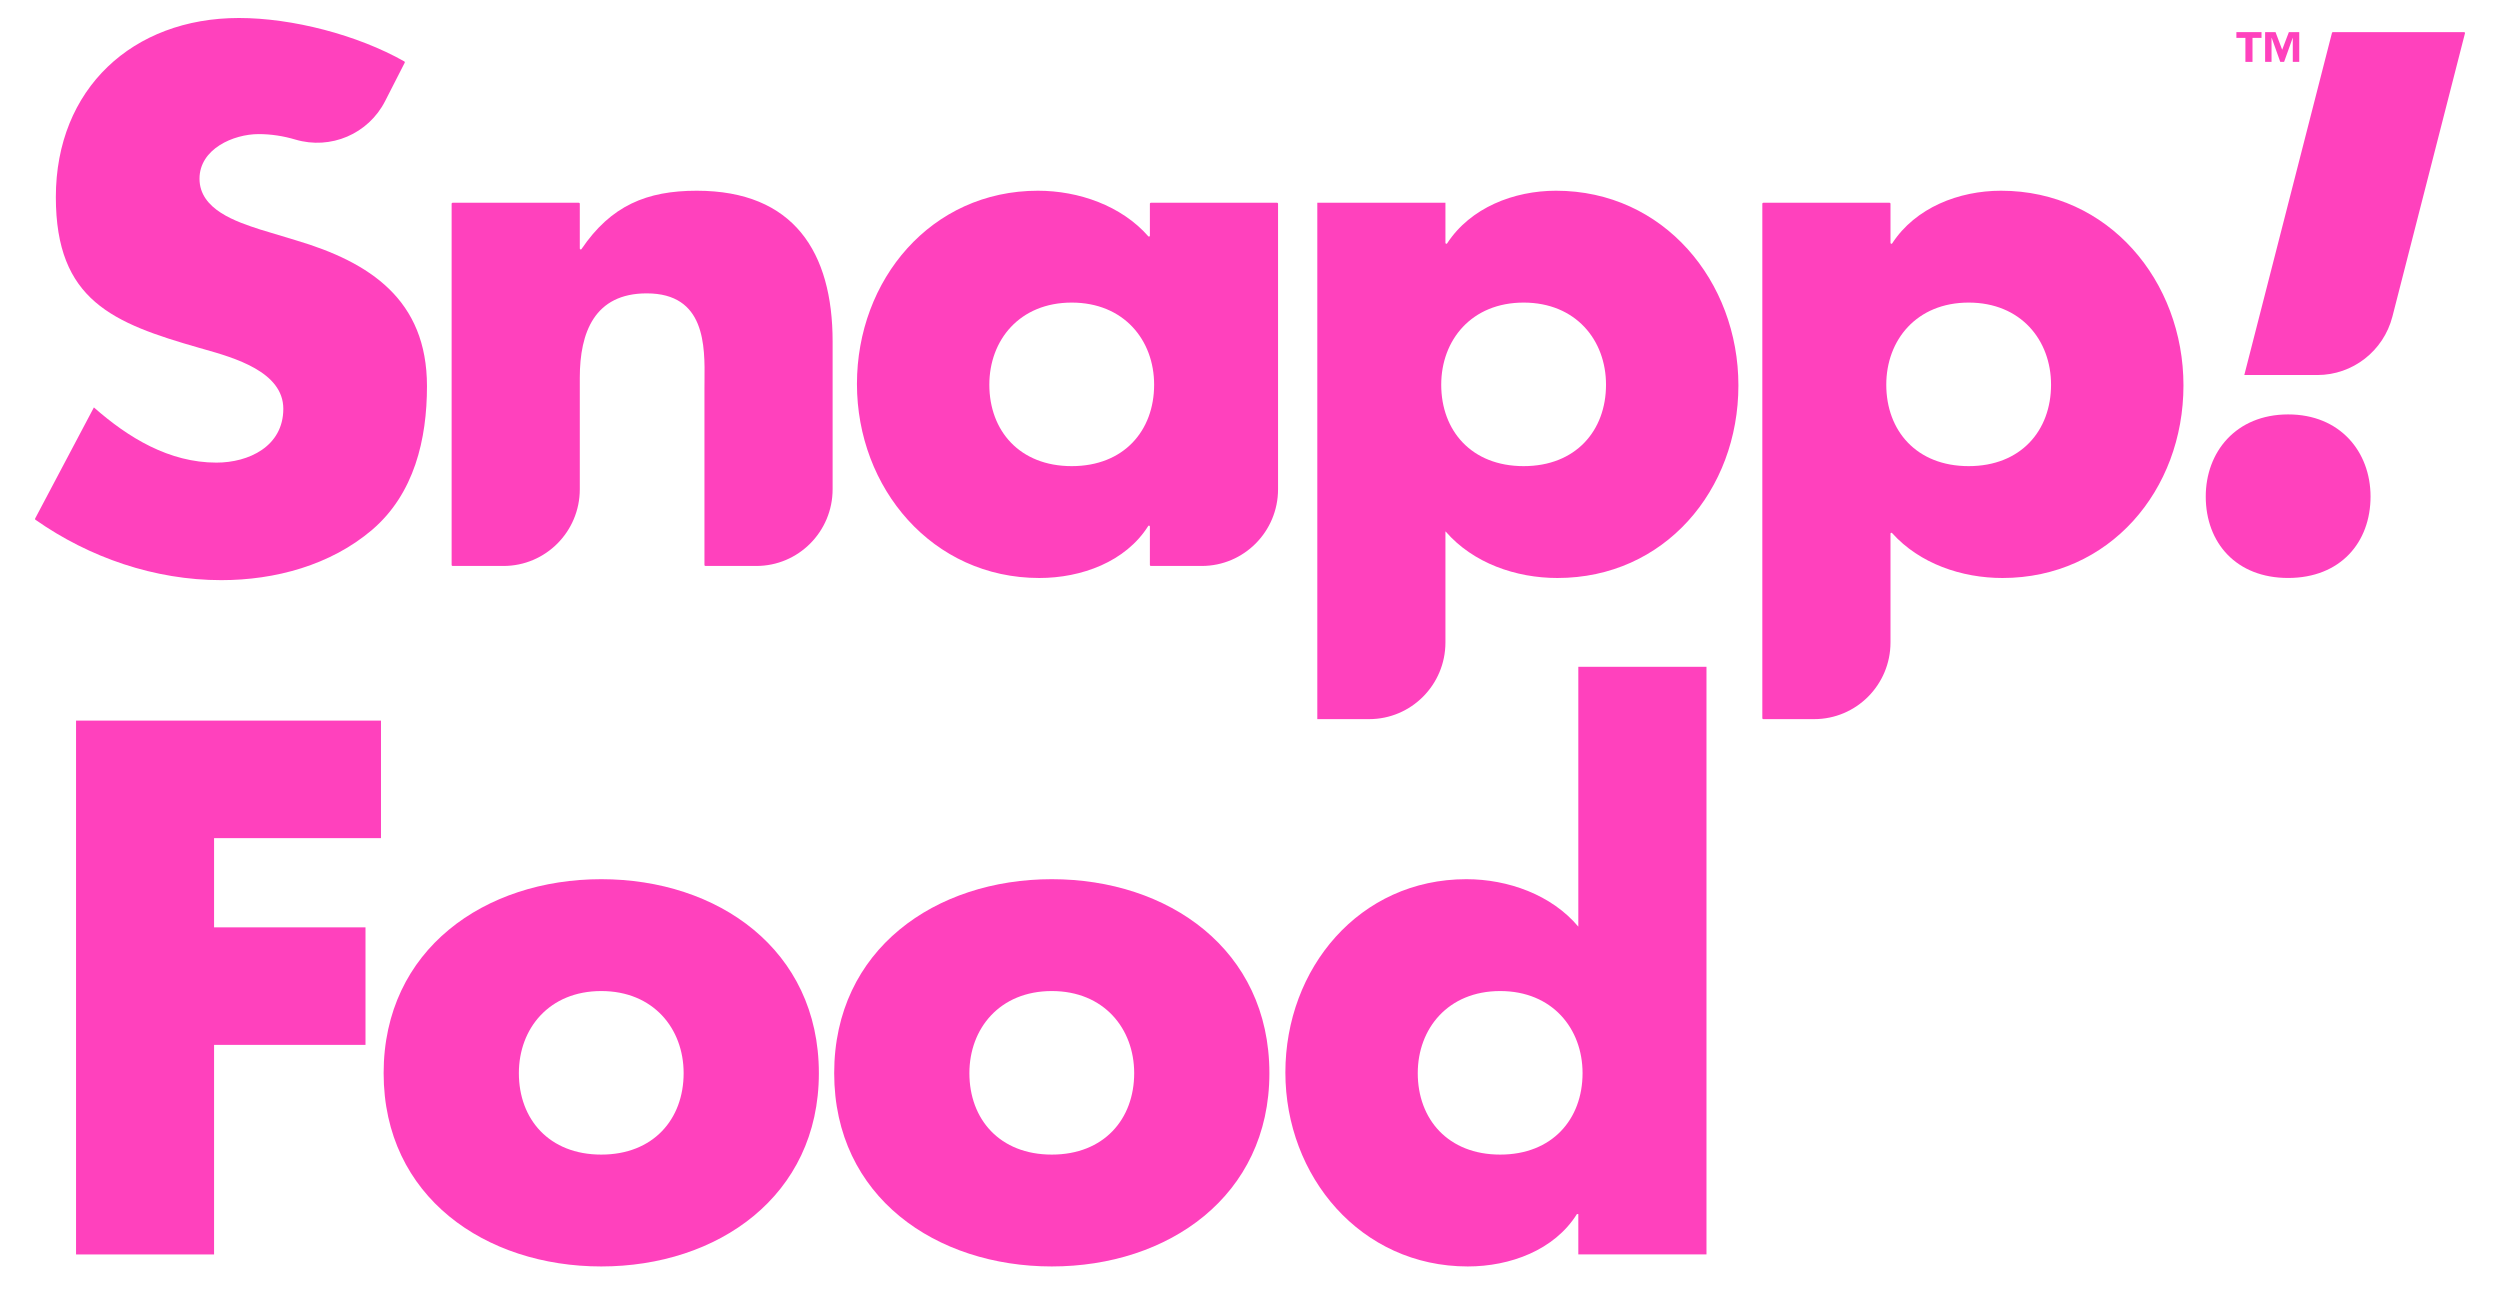 <svg viewBox="0 0 86 45" fill="none" xmlns="http://www.w3.org/2000/svg">
<g style="mix-blend-mode:luminosity">
<path d="M78.717 19.882C76.924 19.885 75.88 18.669 75.878 17.086C75.875 15.551 76.915 14.259 78.708 14.256C80.5 14.253 81.544 15.542 81.547 17.076C81.549 18.659 80.51 19.879 78.717 19.882Z" fill="#FF41BD"/>
<path d="M78.872 2.129H79.094V1.105H78.737L78.507 1.711L78.278 1.105H77.92V2.129H78.141V1.303H78.147L78.441 2.129H78.573L78.868 1.303H78.872V2.129Z" fill="#FF41BD"/>
<path d="M77.486 1.303H77.796V1.105H76.932V1.303H77.242V2.129H77.486V1.303Z" fill="#FF41BD"/>
<path d="M77.204 12.901H79.717C80.933 12.901 81.995 12.073 82.299 10.89L84.795 1.145C84.8 1.125 84.785 1.105 84.764 1.105H80.251C80.237 1.105 80.224 1.115 80.22 1.129L77.204 12.901Z" fill="#FF41BD"/>
<path fill-rule="evenodd" clip-rule="evenodd" d="M65.064 8.387C65.047 8.387 65.033 8.373 65.033 8.356V7.006C65.033 6.989 65.019 6.975 65.002 6.975H60.655C60.638 6.975 60.624 6.989 60.624 7.006V24.706C60.624 24.724 60.638 24.738 60.655 24.738H62.408C63.858 24.738 65.033 23.556 65.033 22.099V18.358C65.033 18.329 65.068 18.316 65.088 18.338C66.034 19.391 67.483 19.883 68.885 19.883C72.567 19.883 75.111 16.863 75.111 13.258C75.111 9.678 72.543 6.561 68.836 6.561C67.388 6.561 65.892 7.141 65.091 8.373C65.085 8.382 65.075 8.387 65.064 8.387ZM67.722 16.035C65.929 16.035 64.888 14.817 64.888 13.234C64.888 11.699 65.929 10.409 67.722 10.409C69.515 10.409 70.556 11.699 70.556 13.234C70.556 14.817 69.515 16.035 67.722 16.035Z" fill="#FF41BD"/>
<path fill-rule="evenodd" clip-rule="evenodd" d="M49.755 8.387C49.737 8.387 49.723 8.373 49.723 8.356V6.975H45.315V24.738H47.099C48.548 24.738 49.723 23.556 49.723 22.099V18.286C49.723 18.282 49.728 18.281 49.73 18.284C50.675 19.374 52.15 19.883 53.575 19.883C57.258 19.883 59.801 16.863 59.801 13.258C59.801 9.678 57.233 6.561 53.527 6.561C52.079 6.561 50.583 7.141 49.781 8.373C49.775 8.382 49.765 8.387 49.755 8.387ZM52.413 16.035C50.62 16.035 49.578 14.817 49.578 13.234C49.578 11.699 50.62 10.409 52.413 10.409C54.205 10.409 55.247 11.699 55.247 13.234C55.247 14.817 54.205 16.035 52.413 16.035Z" fill="#FF41BD"/>
<path fill-rule="evenodd" clip-rule="evenodd" d="M39.588 19.469H41.34C42.79 19.469 43.965 18.287 43.965 16.83V7.006C43.965 6.989 43.951 6.975 43.934 6.975H39.588C39.57 6.975 39.556 6.989 39.556 7.006V8.108C39.556 8.137 39.521 8.15 39.501 8.128C38.577 7.075 37.106 6.561 35.705 6.561C32.022 6.561 29.479 9.629 29.479 13.209C29.479 16.79 32.071 19.883 35.753 19.883C37.201 19.883 38.721 19.327 39.499 18.095C39.504 18.086 39.514 18.081 39.525 18.081C39.542 18.081 39.556 18.095 39.556 18.112V19.437C39.556 19.455 39.57 19.469 39.588 19.469ZM36.867 16.035C35.075 16.035 34.033 14.817 34.033 13.234C34.033 11.699 35.075 10.409 36.867 10.409C38.66 10.409 39.702 11.699 39.702 13.234C39.702 14.817 38.66 16.035 36.867 16.035Z" fill="#FF41BD"/>
<path d="M19.977 8.582C19.959 8.582 19.945 8.568 19.945 8.55V7.006C19.945 6.989 19.931 6.975 19.914 6.975H15.568C15.55 6.975 15.536 6.989 15.536 7.006V19.437C15.536 19.455 15.55 19.469 15.568 19.469H17.32C18.77 19.469 19.945 18.287 19.945 16.83V12.99C19.945 11.432 20.454 10.092 22.247 10.092C24.269 10.092 24.249 11.894 24.235 13.107C24.234 13.202 24.233 13.293 24.233 13.38V19.437C24.233 19.455 24.247 19.469 24.264 19.469H26.017C27.467 19.469 28.642 18.287 28.642 16.83V11.748C28.642 8.679 27.31 6.561 23.967 6.561C22.252 6.561 21.019 7.069 20.003 8.568C19.997 8.577 19.987 8.582 19.977 8.582Z" fill="#FF41BD"/>
<path d="M10.16 4.801C11.373 5.162 12.671 4.61 13.248 3.478L13.923 2.156C13.931 2.141 13.926 2.123 13.911 2.114C12.29 1.197 10.051 0.619 8.22 0.619C4.562 0.619 1.921 3.055 1.921 6.781C1.921 10.337 3.884 11.116 6.863 11.969C6.912 11.983 6.962 11.997 7.014 12.012C8.054 12.307 9.746 12.787 9.746 14.063C9.746 15.354 8.559 15.914 7.445 15.914C5.822 15.914 4.417 15.062 3.23 14.015L1.208 17.838C1.2 17.852 1.204 17.87 1.218 17.879C3.078 19.184 5.322 19.957 7.614 19.957C9.455 19.957 11.369 19.446 12.799 18.228C14.252 16.986 14.688 15.111 14.688 13.284C14.688 10.312 12.726 9.022 10.182 8.267L8.971 7.901L8.962 7.899C8.138 7.63 6.863 7.216 6.863 6.148C6.863 5.125 8.026 4.613 8.898 4.613C9.329 4.613 9.753 4.68 10.16 4.801Z" fill="#FF41BD"/>
<path fill-rule="evenodd" clip-rule="evenodd" d="M58.703 43.152V22.938H54.294V31.876C53.374 30.78 51.872 30.244 50.443 30.244C46.76 30.244 44.217 33.313 44.217 36.893C44.217 40.473 46.809 43.566 50.491 43.566C51.945 43.566 53.471 43.006 54.246 41.764H54.294V43.152H58.703ZM51.606 34.092C53.398 34.092 54.44 35.383 54.44 36.917C54.44 38.5 53.398 39.718 51.606 39.718C49.813 39.718 48.771 38.5 48.771 36.917C48.771 35.383 49.813 34.092 51.606 34.092Z" fill="#FF41BD"/>
<path fill-rule="evenodd" clip-rule="evenodd" d="M36.182 43.566C40.179 43.566 43.667 41.155 43.667 36.917C43.667 32.655 40.179 30.244 36.182 30.244C32.185 30.244 28.696 32.655 28.696 36.917C28.696 41.179 32.209 43.566 36.182 43.566ZM36.182 34.092C37.974 34.092 39.016 35.383 39.016 36.917C39.016 38.5 37.974 39.718 36.182 39.718C34.389 39.718 33.347 38.5 33.347 36.917C33.347 35.383 34.389 34.092 36.182 34.092Z" fill="#FF41BD"/>
<path fill-rule="evenodd" clip-rule="evenodd" d="M20.683 43.566C24.68 43.566 28.169 41.155 28.169 36.917C28.169 32.655 24.68 30.244 20.683 30.244C16.686 30.244 13.197 32.655 13.197 36.917C13.197 41.179 16.71 43.566 20.683 43.566ZM20.683 34.092C22.476 34.092 23.517 35.383 23.517 36.917C23.517 38.5 22.476 39.718 20.683 39.718C18.89 39.718 17.849 38.5 17.849 36.917C17.849 35.383 18.89 34.092 20.683 34.092Z" fill="#FF41BD"/>
<path d="M7.364 31.901V28.832H13.106V24.789H2.616V43.153H7.364V35.944H12.573V31.901H7.364Z" fill="#FF41BD"/>
</g>
</svg>
